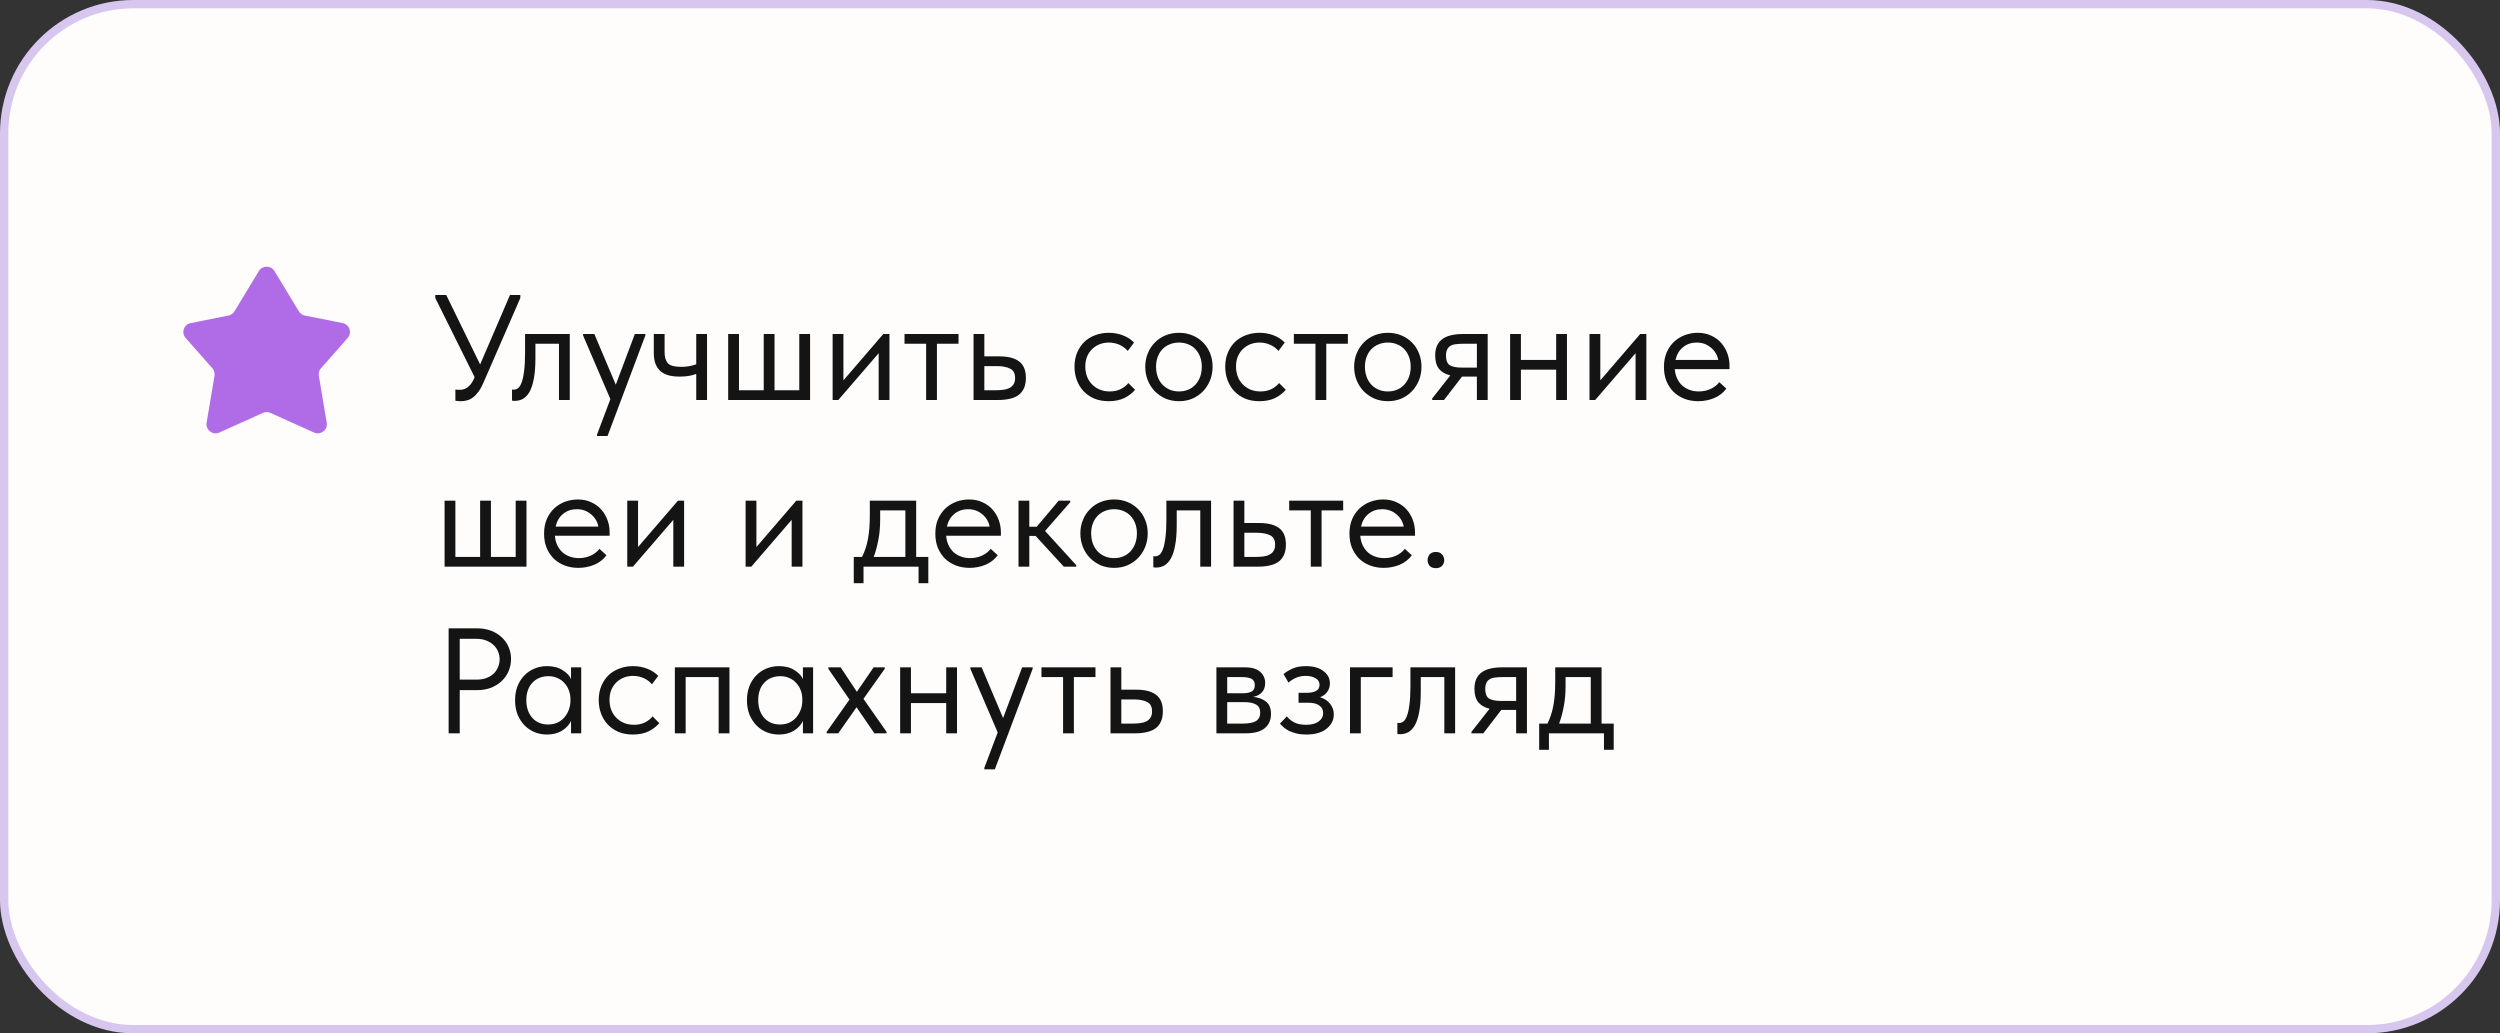 <?xml version="1.0" encoding="UTF-8"?> <svg xmlns="http://www.w3.org/2000/svg" width="300" height="124" viewBox="0 0 300 124" fill="none"><rect x="0" y="0" width="300" height="124" fill="#333333" stroke="none"/><rect x="0.5" y="0.5" width="299" height="123" rx="15.5" fill="#FFFDFB"></rect><rect x="0.5" y="0.5" width="299" height="123" rx="15.5" stroke="#D7C7EF"></rect><path d="M31.059 32.529L28.134 37.364C27.975 37.627 27.711 37.811 27.408 37.871L22.883 38.769C22.056 38.933 21.717 39.923 22.273 40.553L25.484 44.193C25.7 44.439 25.794 44.767 25.741 45.089L24.793 50.73C24.648 51.59 25.53 52.261 26.329 51.9L31.546 49.549C31.834 49.419 32.166 49.419 32.454 49.549L37.671 51.9C38.47 52.261 39.352 51.59 39.208 50.73L38.26 45.089C38.206 44.767 38.3 44.439 38.516 44.193L41.727 40.553C42.283 39.923 41.944 38.933 41.117 38.769L36.592 37.871C36.289 37.811 36.025 37.627 35.866 37.364L32.941 32.529C32.515 31.824 31.485 31.824 31.059 32.529Z" fill="#B06CE7"></path><path d="M55.33 48.144C55.126 48.144 54.898 48.126 54.646 48.09V46.74C54.778 46.764 54.892 46.776 54.988 46.776C55.084 46.776 55.162 46.776 55.222 46.776C55.546 46.776 55.852 46.668 56.14 46.452C56.428 46.236 56.674 45.9 56.878 45.444L56.95 45.246L52.234 35.76V35.4H53.548L57.616 43.734L61.198 35.4H62.44V35.76L57.994 45.966C57.814 46.386 57.616 46.74 57.4 47.028C57.196 47.304 56.98 47.526 56.752 47.694C56.536 47.862 56.308 47.976 56.068 48.036C55.828 48.108 55.582 48.144 55.33 48.144ZM61.748 48.108C61.652 48.108 61.58 48.102 61.532 48.09C61.496 48.09 61.466 48.084 61.442 48.072V46.74C61.49 46.752 61.532 46.758 61.568 46.758C61.604 46.758 61.634 46.758 61.658 46.758C61.826 46.758 61.988 46.704 62.144 46.596C62.312 46.476 62.456 46.26 62.576 45.948C62.708 45.624 62.81 45.174 62.882 44.598C62.966 44.022 63.008 43.272 63.008 42.348V40.08H68.372V48H67.076V41.25H64.25V42.996C64.25 43.992 64.184 44.82 64.052 45.48C63.932 46.128 63.758 46.65 63.53 47.046C63.302 47.43 63.038 47.706 62.738 47.874C62.438 48.03 62.108 48.108 61.748 48.108ZM71.645 52.14L73.247 47.892L69.971 40.26V40.08H71.321L73.895 46.164L76.181 40.08H77.441V40.26L72.905 52.32H71.645V52.14ZM83.549 44.868C83.321 44.964 83.039 45.042 82.703 45.102C82.367 45.162 81.989 45.192 81.569 45.192C81.077 45.192 80.639 45.144 80.255 45.048C79.871 44.94 79.547 44.778 79.283 44.562C79.019 44.334 78.815 44.04 78.671 43.68C78.527 43.32 78.455 42.882 78.455 42.366V40.08H79.751V42.294C79.751 42.858 79.883 43.29 80.147 43.59C80.411 43.878 80.939 44.022 81.731 44.022C82.403 44.022 83.009 43.92 83.549 43.716V40.08H84.845V48H83.549V44.868ZM95.913 40.08H97.209V48H87.381V40.08H88.677V46.83H91.647V40.08H92.943V46.83H95.913V40.08ZM99.915 40.08H101.21V45.642L105.998 40.08H106.736V48H105.44V42.384L100.598 48H99.915V40.08ZM111.134 41.25H108.542V40.08H115.022V41.25H112.43V48H111.134V41.25ZM116.825 40.08H118.121V42.762H119.903C120.959 42.762 121.757 42.966 122.297 43.374C122.837 43.782 123.107 44.442 123.107 45.354C123.107 46.242 122.837 46.908 122.297 47.352C121.757 47.784 120.899 48 119.723 48H116.825V40.08ZM119.471 46.83C119.795 46.83 120.101 46.812 120.389 46.776C120.677 46.74 120.923 46.668 121.127 46.56C121.343 46.452 121.511 46.302 121.631 46.11C121.751 45.918 121.811 45.666 121.811 45.354C121.811 44.802 121.613 44.43 121.217 44.238C120.821 44.034 120.287 43.932 119.615 43.932H118.121V46.83H119.471ZM133.044 48.144C132.408 48.144 131.838 48.042 131.334 47.838C130.83 47.622 130.398 47.328 130.038 46.956C129.69 46.584 129.42 46.146 129.228 45.642C129.036 45.138 128.94 44.592 128.94 44.004C128.94 43.368 129.048 42.798 129.264 42.294C129.48 41.79 129.768 41.364 130.128 41.016C130.5 40.668 130.932 40.404 131.424 40.224C131.928 40.032 132.468 39.936 133.044 39.936C133.656 39.936 134.226 40.038 134.754 40.242C135.282 40.446 135.726 40.734 136.086 41.106L135.33 42.114C135.066 41.802 134.736 41.556 134.34 41.376C133.944 41.196 133.518 41.106 133.062 41.106C132.678 41.106 132.312 41.172 131.964 41.304C131.628 41.436 131.328 41.628 131.064 41.88C130.812 42.12 130.608 42.42 130.452 42.78C130.308 43.128 130.236 43.53 130.236 43.986C130.236 44.43 130.308 44.838 130.452 45.21C130.596 45.57 130.8 45.882 131.064 46.146C131.328 46.41 131.634 46.614 131.982 46.758C132.342 46.902 132.732 46.974 133.152 46.974C133.644 46.974 134.082 46.884 134.466 46.704C134.85 46.512 135.162 46.266 135.402 45.966L136.212 46.776C135.876 47.172 135.444 47.502 134.916 47.766C134.388 48.018 133.764 48.144 133.044 48.144ZM141.48 48.144C140.904 48.144 140.37 48.042 139.878 47.838C139.386 47.622 138.954 47.328 138.582 46.956C138.222 46.584 137.94 46.146 137.736 45.642C137.532 45.138 137.43 44.592 137.43 44.004C137.43 43.428 137.532 42.894 137.736 42.402C137.94 41.898 138.222 41.466 138.582 41.106C138.942 40.734 139.368 40.446 139.86 40.242C140.364 40.038 140.904 39.936 141.48 39.936C142.056 39.936 142.59 40.038 143.082 40.242C143.574 40.446 144 40.728 144.36 41.088C144.72 41.448 145.002 41.88 145.206 42.384C145.41 42.876 145.512 43.416 145.512 44.004C145.512 44.592 145.41 45.138 145.206 45.642C145.002 46.146 144.72 46.584 144.36 46.956C144 47.328 143.574 47.622 143.082 47.838C142.59 48.042 142.056 48.144 141.48 48.144ZM141.48 46.974C141.888 46.974 142.26 46.902 142.596 46.758C142.932 46.614 143.22 46.41 143.46 46.146C143.7 45.882 143.886 45.57 144.018 45.21C144.15 44.838 144.216 44.436 144.216 44.004C144.216 43.572 144.15 43.182 144.018 42.834C143.886 42.474 143.7 42.168 143.46 41.916C143.22 41.652 142.932 41.454 142.596 41.322C142.26 41.178 141.888 41.106 141.48 41.106C141.072 41.106 140.7 41.178 140.364 41.322C140.028 41.454 139.734 41.652 139.482 41.916C139.242 42.168 139.056 42.474 138.924 42.834C138.792 43.182 138.726 43.572 138.726 44.004C138.726 44.436 138.792 44.838 138.924 45.21C139.056 45.57 139.242 45.882 139.482 46.146C139.734 46.41 140.028 46.614 140.364 46.758C140.7 46.902 141.072 46.974 141.48 46.974ZM151.131 48.144C150.495 48.144 149.925 48.042 149.421 47.838C148.917 47.622 148.485 47.328 148.125 46.956C147.777 46.584 147.507 46.146 147.315 45.642C147.123 45.138 147.027 44.592 147.027 44.004C147.027 43.368 147.135 42.798 147.351 42.294C147.567 41.79 147.855 41.364 148.215 41.016C148.587 40.668 149.019 40.404 149.511 40.224C150.015 40.032 150.555 39.936 151.131 39.936C151.743 39.936 152.313 40.038 152.841 40.242C153.369 40.446 153.813 40.734 154.173 41.106L153.417 42.114C153.153 41.802 152.823 41.556 152.427 41.376C152.031 41.196 151.605 41.106 151.149 41.106C150.765 41.106 150.399 41.172 150.051 41.304C149.715 41.436 149.415 41.628 149.151 41.88C148.899 42.12 148.695 42.42 148.539 42.78C148.395 43.128 148.323 43.53 148.323 43.986C148.323 44.43 148.395 44.838 148.539 45.21C148.683 45.57 148.887 45.882 149.151 46.146C149.415 46.41 149.721 46.614 150.069 46.758C150.429 46.902 150.819 46.974 151.239 46.974C151.731 46.974 152.169 46.884 152.553 46.704C152.937 46.512 153.249 46.266 153.489 45.966L154.299 46.776C153.963 47.172 153.531 47.502 153.003 47.766C152.475 48.018 151.851 48.144 151.131 48.144ZM157.856 41.25H155.264V40.08H161.744V41.25H159.152V48H157.856V41.25ZM166.546 48.144C165.97 48.144 165.436 48.042 164.944 47.838C164.452 47.622 164.02 47.328 163.648 46.956C163.288 46.584 163.006 46.146 162.802 45.642C162.598 45.138 162.496 44.592 162.496 44.004C162.496 43.428 162.598 42.894 162.802 42.402C163.006 41.898 163.288 41.466 163.648 41.106C164.008 40.734 164.434 40.446 164.926 40.242C165.43 40.038 165.97 39.936 166.546 39.936C167.122 39.936 167.656 40.038 168.148 40.242C168.64 40.446 169.066 40.728 169.426 41.088C169.786 41.448 170.068 41.88 170.272 42.384C170.476 42.876 170.578 43.416 170.578 44.004C170.578 44.592 170.476 45.138 170.272 45.642C170.068 46.146 169.786 46.584 169.426 46.956C169.066 47.328 168.64 47.622 168.148 47.838C167.656 48.042 167.122 48.144 166.546 48.144ZM166.546 46.974C166.954 46.974 167.326 46.902 167.662 46.758C167.998 46.614 168.286 46.41 168.526 46.146C168.766 45.882 168.952 45.57 169.084 45.21C169.216 44.838 169.282 44.436 169.282 44.004C169.282 43.572 169.216 43.182 169.084 42.834C168.952 42.474 168.766 42.168 168.526 41.916C168.286 41.652 167.998 41.454 167.662 41.322C167.326 41.178 166.954 41.106 166.546 41.106C166.138 41.106 165.766 41.178 165.43 41.322C165.094 41.454 164.8 41.652 164.548 41.916C164.308 42.168 164.122 42.474 163.99 42.834C163.858 43.182 163.792 43.572 163.792 44.004C163.792 44.436 163.858 44.838 163.99 45.21C164.122 45.57 164.308 45.882 164.548 46.146C164.8 46.41 165.094 46.614 165.43 46.758C165.766 46.902 166.138 46.974 166.546 46.974ZM171.862 47.82L174.04 45.048C173.44 44.904 172.984 44.64 172.672 44.256C172.372 43.872 172.222 43.338 172.222 42.654C172.222 41.79 172.492 41.148 173.032 40.728C173.572 40.296 174.424 40.08 175.588 40.08H178.522V48H177.226V45.192H175.444L173.284 48H171.862V47.82ZM177.226 44.112V41.25H175.588C175.264 41.25 174.97 41.268 174.706 41.304C174.454 41.328 174.238 41.394 174.058 41.502C173.89 41.598 173.758 41.742 173.662 41.934C173.566 42.126 173.518 42.378 173.518 42.69C173.518 43.242 173.668 43.62 173.968 43.824C174.28 44.016 174.772 44.112 175.444 44.112H177.226ZM186.739 44.364H182.509V48H181.213V40.08H182.509V43.194H186.739V40.08H188.035V48H186.739V44.364ZM190.741 40.08H192.037V45.642L196.825 40.08H197.563V48H196.267V42.384L191.425 48H190.741V40.08ZM203.778 48.144C203.19 48.144 202.644 48.048 202.14 47.856C201.648 47.664 201.216 47.394 200.844 47.046C200.484 46.686 200.196 46.254 199.98 45.75C199.776 45.246 199.674 44.676 199.674 44.04C199.674 43.38 199.782 42.798 199.998 42.294C200.226 41.778 200.526 41.346 200.898 40.998C201.282 40.65 201.714 40.386 202.194 40.206C202.686 40.026 203.196 39.936 203.724 39.936C204.336 39.936 204.876 40.05 205.344 40.278C205.824 40.494 206.226 40.788 206.55 41.16C206.874 41.532 207.12 41.952 207.288 42.42C207.456 42.888 207.54 43.362 207.54 43.842V44.292H200.97C201.006 44.712 201.102 45.09 201.258 45.426C201.414 45.75 201.618 46.032 201.87 46.272C202.134 46.5 202.434 46.674 202.77 46.794C203.106 46.914 203.466 46.974 203.85 46.974C204.354 46.974 204.822 46.878 205.254 46.686C205.698 46.482 206.052 46.206 206.316 45.858L207.162 46.632C206.778 47.148 206.28 47.532 205.668 47.784C205.068 48.024 204.438 48.144 203.778 48.144ZM203.598 41.106C202.962 41.106 202.416 41.292 201.96 41.664C201.504 42.036 201.204 42.546 201.06 43.194H206.19C206.07 42.582 205.77 42.084 205.29 41.7C204.822 41.304 204.258 41.106 203.598 41.106ZM61.882 60.08H63.178V68H53.35V60.08H54.646V66.83H57.616V60.08H58.912V66.83H61.882V60.08ZM69.393 68.144C68.805 68.144 68.259 68.048 67.755 67.856C67.263 67.664 66.831 67.394 66.459 67.046C66.099 66.686 65.811 66.254 65.595 65.75C65.391 65.246 65.289 64.676 65.289 64.04C65.289 63.38 65.397 62.798 65.613 62.294C65.841 61.778 66.141 61.346 66.513 60.998C66.897 60.65 67.329 60.386 67.809 60.206C68.301 60.026 68.811 59.936 69.339 59.936C69.951 59.936 70.491 60.05 70.959 60.278C71.439 60.494 71.841 60.788 72.165 61.16C72.489 61.532 72.735 61.952 72.903 62.42C73.071 62.888 73.155 63.362 73.155 63.842V64.292H66.585C66.621 64.712 66.717 65.09 66.873 65.426C67.029 65.75 67.233 66.032 67.485 66.272C67.749 66.5 68.049 66.674 68.385 66.794C68.721 66.914 69.081 66.974 69.465 66.974C69.969 66.974 70.437 66.878 70.869 66.686C71.313 66.482 71.667 66.206 71.931 65.858L72.777 66.632C72.393 67.148 71.895 67.532 71.283 67.784C70.683 68.024 70.053 68.144 69.393 68.144ZM69.213 61.106C68.577 61.106 68.031 61.292 67.575 61.664C67.119 62.036 66.819 62.546 66.675 63.194H71.805C71.685 62.582 71.385 62.084 70.905 61.7C70.437 61.304 69.873 61.106 69.213 61.106ZM75.27 60.08H76.566V65.642L81.354 60.08H82.092V68H80.796V62.384L75.954 68H75.27V60.08ZM89.473 60.08H90.769V65.642L95.557 60.08H96.295V68H94.999V62.384L90.157 68H89.473V60.08ZM102.452 66.83H103.442C103.754 66.23 103.988 65.534 104.144 64.742C104.3 63.938 104.378 62.966 104.378 61.826V60.08H109.94V66.83H111.398V69.98H110.228V68H103.622V69.98H102.452V66.83ZM105.62 62.33C105.62 63.23 105.548 64.046 105.404 64.778C105.272 65.498 105.086 66.182 104.846 66.83H108.644V61.25H105.62V62.33ZM116.344 68.144C115.756 68.144 115.21 68.048 114.706 67.856C114.214 67.664 113.782 67.394 113.41 67.046C113.05 66.686 112.762 66.254 112.546 65.75C112.342 65.246 112.24 64.676 112.24 64.04C112.24 63.38 112.348 62.798 112.564 62.294C112.792 61.778 113.092 61.346 113.464 60.998C113.848 60.65 114.28 60.386 114.76 60.206C115.252 60.026 115.762 59.936 116.29 59.936C116.902 59.936 117.442 60.05 117.91 60.278C118.39 60.494 118.792 60.788 119.116 61.16C119.44 61.532 119.686 61.952 119.854 62.42C120.022 62.888 120.106 63.362 120.106 63.842V64.292H113.536C113.572 64.712 113.668 65.09 113.824 65.426C113.98 65.75 114.184 66.032 114.436 66.272C114.7 66.5 115 66.674 115.336 66.794C115.672 66.914 116.032 66.974 116.416 66.974C116.92 66.974 117.388 66.878 117.82 66.686C118.264 66.482 118.618 66.206 118.882 65.858L119.728 66.632C119.344 67.148 118.846 67.532 118.234 67.784C117.634 68.024 117.004 68.144 116.344 68.144ZM116.164 61.106C115.528 61.106 114.982 61.292 114.526 61.664C114.07 62.036 113.77 62.546 113.626 63.194H118.756C118.636 62.582 118.336 62.084 117.856 61.7C117.388 61.304 116.824 61.106 116.164 61.106ZM122.221 60.08H123.517V63.212H124.399L127.045 60.08H128.431V60.26L125.407 63.716L129.151 67.82V68H127.657L124.273 64.31H123.517V68H122.221V60.08ZM133.693 68.144C133.117 68.144 132.583 68.042 132.091 67.838C131.599 67.622 131.167 67.328 130.795 66.956C130.435 66.584 130.153 66.146 129.949 65.642C129.745 65.138 129.643 64.592 129.643 64.004C129.643 63.428 129.745 62.894 129.949 62.402C130.153 61.898 130.435 61.466 130.795 61.106C131.155 60.734 131.581 60.446 132.073 60.242C132.577 60.038 133.117 59.936 133.693 59.936C134.269 59.936 134.803 60.038 135.295 60.242C135.787 60.446 136.213 60.728 136.573 61.088C136.933 61.448 137.215 61.88 137.419 62.384C137.623 62.876 137.725 63.416 137.725 64.004C137.725 64.592 137.623 65.138 137.419 65.642C137.215 66.146 136.933 66.584 136.573 66.956C136.213 67.328 135.787 67.622 135.295 67.838C134.803 68.042 134.269 68.144 133.693 68.144ZM133.693 66.974C134.101 66.974 134.473 66.902 134.809 66.758C135.145 66.614 135.433 66.41 135.673 66.146C135.913 65.882 136.099 65.57 136.231 65.21C136.363 64.838 136.429 64.436 136.429 64.004C136.429 63.572 136.363 63.182 136.231 62.834C136.099 62.474 135.913 62.168 135.673 61.916C135.433 61.652 135.145 61.454 134.809 61.322C134.473 61.178 134.101 61.106 133.693 61.106C133.285 61.106 132.913 61.178 132.577 61.322C132.241 61.454 131.947 61.652 131.695 61.916C131.455 62.168 131.269 62.474 131.137 62.834C131.005 63.182 130.939 63.572 130.939 64.004C130.939 64.436 131.005 64.838 131.137 65.21C131.269 65.57 131.455 65.882 131.695 66.146C131.947 66.41 132.241 66.614 132.577 66.758C132.913 66.902 133.285 66.974 133.693 66.974ZM138.705 68.108C138.609 68.108 138.537 68.102 138.489 68.09C138.453 68.09 138.423 68.084 138.399 68.072V66.74C138.447 66.752 138.489 66.758 138.525 66.758C138.561 66.758 138.591 66.758 138.615 66.758C138.783 66.758 138.945 66.704 139.101 66.596C139.269 66.476 139.413 66.26 139.533 65.948C139.665 65.624 139.767 65.174 139.839 64.598C139.923 64.022 139.965 63.272 139.965 62.348V60.08H145.329V68H144.033V61.25H141.207V62.996C141.207 63.992 141.141 64.82 141.009 65.48C140.889 66.128 140.715 66.65 140.487 67.046C140.259 67.43 139.995 67.706 139.695 67.874C139.395 68.03 139.065 68.108 138.705 68.108ZM148.026 60.08H149.322V62.762H151.104C152.16 62.762 152.958 62.966 153.498 63.374C154.038 63.782 154.308 64.442 154.308 65.354C154.308 66.242 154.038 66.908 153.498 67.352C152.958 67.784 152.1 68 150.924 68H148.026V60.08ZM150.672 66.83C150.996 66.83 151.302 66.812 151.59 66.776C151.878 66.74 152.124 66.668 152.328 66.56C152.544 66.452 152.712 66.302 152.832 66.11C152.952 65.918 153.012 65.666 153.012 65.354C153.012 64.802 152.814 64.43 152.418 64.238C152.022 64.034 151.488 63.932 150.816 63.932H149.322V66.83H150.672ZM157.294 61.25H154.702V60.08H161.182V61.25H158.59V68H157.294V61.25ZM166.038 68.144C165.45 68.144 164.904 68.048 164.4 67.856C163.908 67.664 163.476 67.394 163.104 67.046C162.744 66.686 162.456 66.254 162.24 65.75C162.036 65.246 161.934 64.676 161.934 64.04C161.934 63.38 162.042 62.798 162.258 62.294C162.486 61.778 162.786 61.346 163.158 60.998C163.542 60.65 163.974 60.386 164.454 60.206C164.946 60.026 165.456 59.936 165.984 59.936C166.596 59.936 167.136 60.05 167.604 60.278C168.084 60.494 168.486 60.788 168.81 61.16C169.134 61.532 169.38 61.952 169.548 62.42C169.716 62.888 169.8 63.362 169.8 63.842V64.292H163.23C163.266 64.712 163.362 65.09 163.518 65.426C163.674 65.75 163.878 66.032 164.13 66.272C164.394 66.5 164.694 66.674 165.03 66.794C165.366 66.914 165.726 66.974 166.11 66.974C166.614 66.974 167.082 66.878 167.514 66.686C167.958 66.482 168.312 66.206 168.576 65.858L169.422 66.632C169.038 67.148 168.54 67.532 167.928 67.784C167.328 68.024 166.698 68.144 166.038 68.144ZM165.858 61.106C165.222 61.106 164.676 61.292 164.22 61.664C163.764 62.036 163.464 62.546 163.32 63.194H168.45C168.33 62.582 168.03 62.084 167.55 61.7C167.082 61.304 166.518 61.106 165.858 61.106ZM172.301 68.18C171.989 68.18 171.743 68.09 171.563 67.91C171.395 67.718 171.311 67.49 171.311 67.226C171.311 66.95 171.395 66.716 171.563 66.524C171.731 66.332 171.977 66.236 172.301 66.236C172.625 66.236 172.871 66.332 173.039 66.524C173.219 66.716 173.309 66.95 173.309 67.226C173.309 67.49 173.219 67.718 173.039 67.91C172.859 68.09 172.613 68.18 172.301 68.18ZM57.256 75.4C57.868 75.4 58.426 75.496 58.93 75.688C59.434 75.88 59.86 76.144 60.208 76.48C60.568 76.804 60.844 77.194 61.036 77.65C61.228 78.094 61.324 78.568 61.324 79.072C61.324 79.588 61.228 80.074 61.036 80.53C60.844 80.986 60.568 81.382 60.208 81.718C59.86 82.054 59.434 82.324 58.93 82.528C58.426 82.72 57.868 82.816 57.256 82.816H55.168V88H53.836V75.4H57.256ZM57.166 81.556C57.61 81.556 58 81.496 58.336 81.376C58.684 81.244 58.978 81.07 59.218 80.854C59.458 80.626 59.638 80.362 59.758 80.062C59.89 79.762 59.956 79.444 59.956 79.108C59.956 78.772 59.89 78.46 59.758 78.172C59.638 77.872 59.458 77.614 59.218 77.398C58.978 77.17 58.684 76.99 58.336 76.858C58 76.726 57.61 76.66 57.166 76.66H55.168V81.556H57.166ZM65.643 88.144C65.139 88.144 64.653 88.054 64.185 87.874C63.717 87.682 63.309 87.412 62.961 87.064C62.613 86.704 62.331 86.272 62.115 85.768C61.911 85.252 61.809 84.676 61.809 84.04C61.809 83.416 61.905 82.852 62.097 82.348C62.301 81.832 62.577 81.4 62.925 81.052C63.273 80.692 63.681 80.416 64.149 80.224C64.617 80.032 65.115 79.936 65.643 79.936C66.399 79.936 67.023 80.098 67.515 80.422C68.019 80.734 68.355 81.088 68.523 81.484V80.08H69.747V88H68.523V86.524C68.295 86.992 67.929 87.382 67.425 87.694C66.921 87.994 66.327 88.144 65.643 88.144ZM65.769 86.938C66.201 86.938 66.585 86.86 66.921 86.704C67.257 86.536 67.533 86.32 67.749 86.056C67.977 85.78 68.151 85.474 68.271 85.138C68.391 84.79 68.451 84.442 68.451 84.094V83.806C68.439 83.458 68.373 83.128 68.253 82.816C68.133 82.492 67.959 82.21 67.731 81.97C67.515 81.718 67.245 81.52 66.921 81.376C66.597 81.22 66.225 81.142 65.805 81.142C65.421 81.142 65.067 81.208 64.743 81.34C64.431 81.46 64.155 81.646 63.915 81.898C63.675 82.138 63.489 82.438 63.357 82.798C63.225 83.158 63.159 83.566 63.159 84.022C63.159 84.898 63.399 85.606 63.879 86.146C64.359 86.674 64.989 86.938 65.769 86.938ZM75.95 88.144C75.314 88.144 74.744 88.042 74.24 87.838C73.736 87.622 73.304 87.328 72.944 86.956C72.596 86.584 72.326 86.146 72.134 85.642C71.942 85.138 71.846 84.592 71.846 84.004C71.846 83.368 71.954 82.798 72.17 82.294C72.386 81.79 72.674 81.364 73.034 81.016C73.406 80.668 73.838 80.404 74.33 80.224C74.834 80.032 75.374 79.936 75.95 79.936C76.562 79.936 77.132 80.038 77.66 80.242C78.188 80.446 78.632 80.734 78.992 81.106L78.236 82.114C77.972 81.802 77.642 81.556 77.246 81.376C76.85 81.196 76.424 81.106 75.968 81.106C75.584 81.106 75.218 81.172 74.87 81.304C74.534 81.436 74.234 81.628 73.97 81.88C73.718 82.12 73.514 82.42 73.358 82.78C73.214 83.128 73.142 83.53 73.142 83.986C73.142 84.43 73.214 84.838 73.358 85.21C73.502 85.57 73.706 85.882 73.97 86.146C74.234 86.41 74.54 86.614 74.888 86.758C75.248 86.902 75.638 86.974 76.058 86.974C76.55 86.974 76.988 86.884 77.372 86.704C77.756 86.512 78.068 86.266 78.308 85.966L79.118 86.776C78.782 87.172 78.35 87.502 77.822 87.766C77.294 88.018 76.67 88.144 75.95 88.144ZM80.983 80.08H87.535V88H86.239V81.25H82.279V88H80.983V80.08ZM93.469 88.144C92.965 88.144 92.479 88.054 92.011 87.874C91.543 87.682 91.135 87.412 90.787 87.064C90.439 86.704 90.157 86.272 89.941 85.768C89.737 85.252 89.635 84.676 89.635 84.04C89.635 83.416 89.731 82.852 89.923 82.348C90.127 81.832 90.403 81.4 90.751 81.052C91.099 80.692 91.507 80.416 91.975 80.224C92.443 80.032 92.941 79.936 93.469 79.936C94.225 79.936 94.849 80.098 95.341 80.422C95.845 80.734 96.181 81.088 96.349 81.484V80.08H97.573V88H96.349V86.524C96.121 86.992 95.755 87.382 95.251 87.694C94.747 87.994 94.153 88.144 93.469 88.144ZM93.595 86.938C94.027 86.938 94.411 86.86 94.747 86.704C95.083 86.536 95.359 86.32 95.575 86.056C95.803 85.78 95.977 85.474 96.097 85.138C96.217 84.79 96.277 84.442 96.277 84.094V83.806C96.265 83.458 96.199 83.128 96.079 82.816C95.959 82.492 95.785 82.21 95.557 81.97C95.341 81.718 95.071 81.52 94.747 81.376C94.423 81.22 94.051 81.142 93.631 81.142C93.247 81.142 92.893 81.208 92.569 81.34C92.257 81.46 91.981 81.646 91.741 81.898C91.501 82.138 91.315 82.438 91.183 82.798C91.051 83.158 90.985 83.566 90.985 84.022C90.985 84.898 91.225 85.606 91.705 86.146C92.185 86.674 92.815 86.938 93.595 86.938ZM99.204 87.82L101.94 83.95L99.402 80.26V80.08H100.878L102.822 83.014L104.838 80.08H106.17V80.26L103.614 83.86L106.386 87.82V88H104.928L102.786 84.868L100.59 88H99.204V87.82ZM113.544 84.364H109.314V88H108.018V80.08H109.314V83.194H113.544V80.08H114.84V88H113.544V84.364ZM118.121 92.14L119.723 87.892L116.447 80.26V80.08H117.797L120.371 86.164L122.657 80.08H123.917V80.26L119.381 92.32H118.121V92.14ZM127.569 81.25H124.977V80.08H131.457V81.25H128.865V88H127.569V81.25ZM133.26 80.08H134.556V82.762H136.338C137.394 82.762 138.192 82.966 138.732 83.374C139.272 83.782 139.542 84.442 139.542 85.354C139.542 86.242 139.272 86.908 138.732 87.352C138.192 87.784 137.334 88 136.158 88H133.26V80.08ZM135.906 86.83C136.23 86.83 136.536 86.812 136.824 86.776C137.112 86.74 137.358 86.668 137.562 86.56C137.778 86.452 137.946 86.302 138.066 86.11C138.186 85.918 138.246 85.666 138.246 85.354C138.246 84.802 138.048 84.43 137.652 84.238C137.256 84.034 136.722 83.932 136.05 83.932H134.556V86.83H135.906ZM145.969 80.08H149.389C150.217 80.08 150.829 80.26 151.225 80.62C151.621 80.968 151.819 81.418 151.819 81.97C151.819 82.426 151.687 82.798 151.423 83.086C151.171 83.362 150.823 83.542 150.379 83.626C151.003 83.686 151.513 83.872 151.909 84.184C152.317 84.496 152.521 84.994 152.521 85.678C152.521 86.398 152.269 86.968 151.765 87.388C151.261 87.796 150.499 88 149.479 88H145.969V80.08ZM147.265 84.256V86.83H149.119C149.863 86.83 150.397 86.728 150.721 86.524C151.057 86.308 151.225 85.972 151.225 85.516C151.225 85.048 151.057 84.724 150.721 84.544C150.397 84.352 149.923 84.256 149.299 84.256H147.265ZM147.265 81.25V83.194H149.065C149.545 83.194 149.917 83.128 150.181 82.996C150.445 82.852 150.577 82.594 150.577 82.222C150.577 81.862 150.451 81.61 150.199 81.466C149.947 81.322 149.557 81.25 149.029 81.25H147.265ZM156.744 88.144C156.312 88.144 155.928 88.102 155.592 88.018C155.256 87.934 154.956 87.832 154.692 87.712C154.44 87.58 154.224 87.436 154.044 87.28C153.864 87.124 153.714 86.974 153.594 86.83L154.422 85.966C154.662 86.266 154.968 86.512 155.34 86.704C155.712 86.884 156.174 86.974 156.726 86.974C157.386 86.974 157.89 86.842 158.238 86.578C158.598 86.314 158.778 85.972 158.778 85.552C158.778 85.18 158.628 84.886 158.328 84.67C158.04 84.442 157.59 84.328 156.978 84.328H155.826V83.14H156.762C157.242 83.14 157.626 83.068 157.914 82.924C158.202 82.768 158.346 82.516 158.346 82.168C158.346 81.844 158.19 81.586 157.878 81.394C157.566 81.202 157.164 81.106 156.672 81.106C156.264 81.106 155.892 81.178 155.556 81.322C155.22 81.454 154.908 81.652 154.62 81.916L154.026 80.89C154.338 80.626 154.704 80.404 155.124 80.224C155.544 80.032 156.072 79.936 156.708 79.936C157.608 79.936 158.31 80.134 158.814 80.53C159.33 80.914 159.588 81.406 159.588 82.006C159.588 82.39 159.48 82.732 159.264 83.032C159.06 83.32 158.772 83.53 158.4 83.662C158.94 83.83 159.348 84.1 159.624 84.472C159.912 84.832 160.056 85.252 160.056 85.732C160.056 86.416 159.762 86.992 159.174 87.46C158.598 87.916 157.788 88.144 156.744 88.144ZM162 80.08H167.112V81.25H163.296V88H162V80.08ZM167.991 88.108C167.895 88.108 167.823 88.102 167.775 88.09C167.739 88.09 167.709 88.084 167.685 88.072V86.74C167.733 86.752 167.775 86.758 167.811 86.758C167.847 86.758 167.877 86.758 167.901 86.758C168.069 86.758 168.231 86.704 168.387 86.596C168.555 86.476 168.699 86.26 168.819 85.948C168.951 85.624 169.053 85.174 169.125 84.598C169.209 84.022 169.251 83.272 169.251 82.348V80.08H174.615V88H173.319V81.25H170.493V82.996C170.493 83.992 170.427 84.82 170.295 85.48C170.175 86.128 170.001 86.65 169.773 87.046C169.545 87.43 169.281 87.706 168.981 87.874C168.681 88.03 168.351 88.108 167.991 88.108ZM176.573 87.82L178.751 85.048C178.151 84.904 177.695 84.64 177.383 84.256C177.083 83.872 176.933 83.338 176.933 82.654C176.933 81.79 177.203 81.148 177.743 80.728C178.283 80.296 179.135 80.08 180.299 80.08H183.233V88H181.937V85.192H180.155L177.995 88H176.573V87.82ZM181.937 84.112V81.25H180.299C179.975 81.25 179.681 81.268 179.417 81.304C179.165 81.328 178.949 81.394 178.769 81.502C178.601 81.598 178.469 81.742 178.373 81.934C178.277 82.126 178.229 82.378 178.229 82.69C178.229 83.242 178.379 83.62 178.679 83.824C178.991 84.016 179.483 84.112 180.155 84.112H181.937ZM184.7 86.83H185.69C186.002 86.23 186.236 85.534 186.392 84.742C186.548 83.938 186.626 82.966 186.626 81.826V80.08H192.188V86.83H193.646V89.98H192.476V88H185.87V89.98H184.7V86.83ZM187.868 82.33C187.868 83.23 187.796 84.046 187.652 84.778C187.52 85.498 187.334 86.182 187.094 86.83H190.892V81.25H187.868V82.33Z" fill="#151414"></path></svg> 